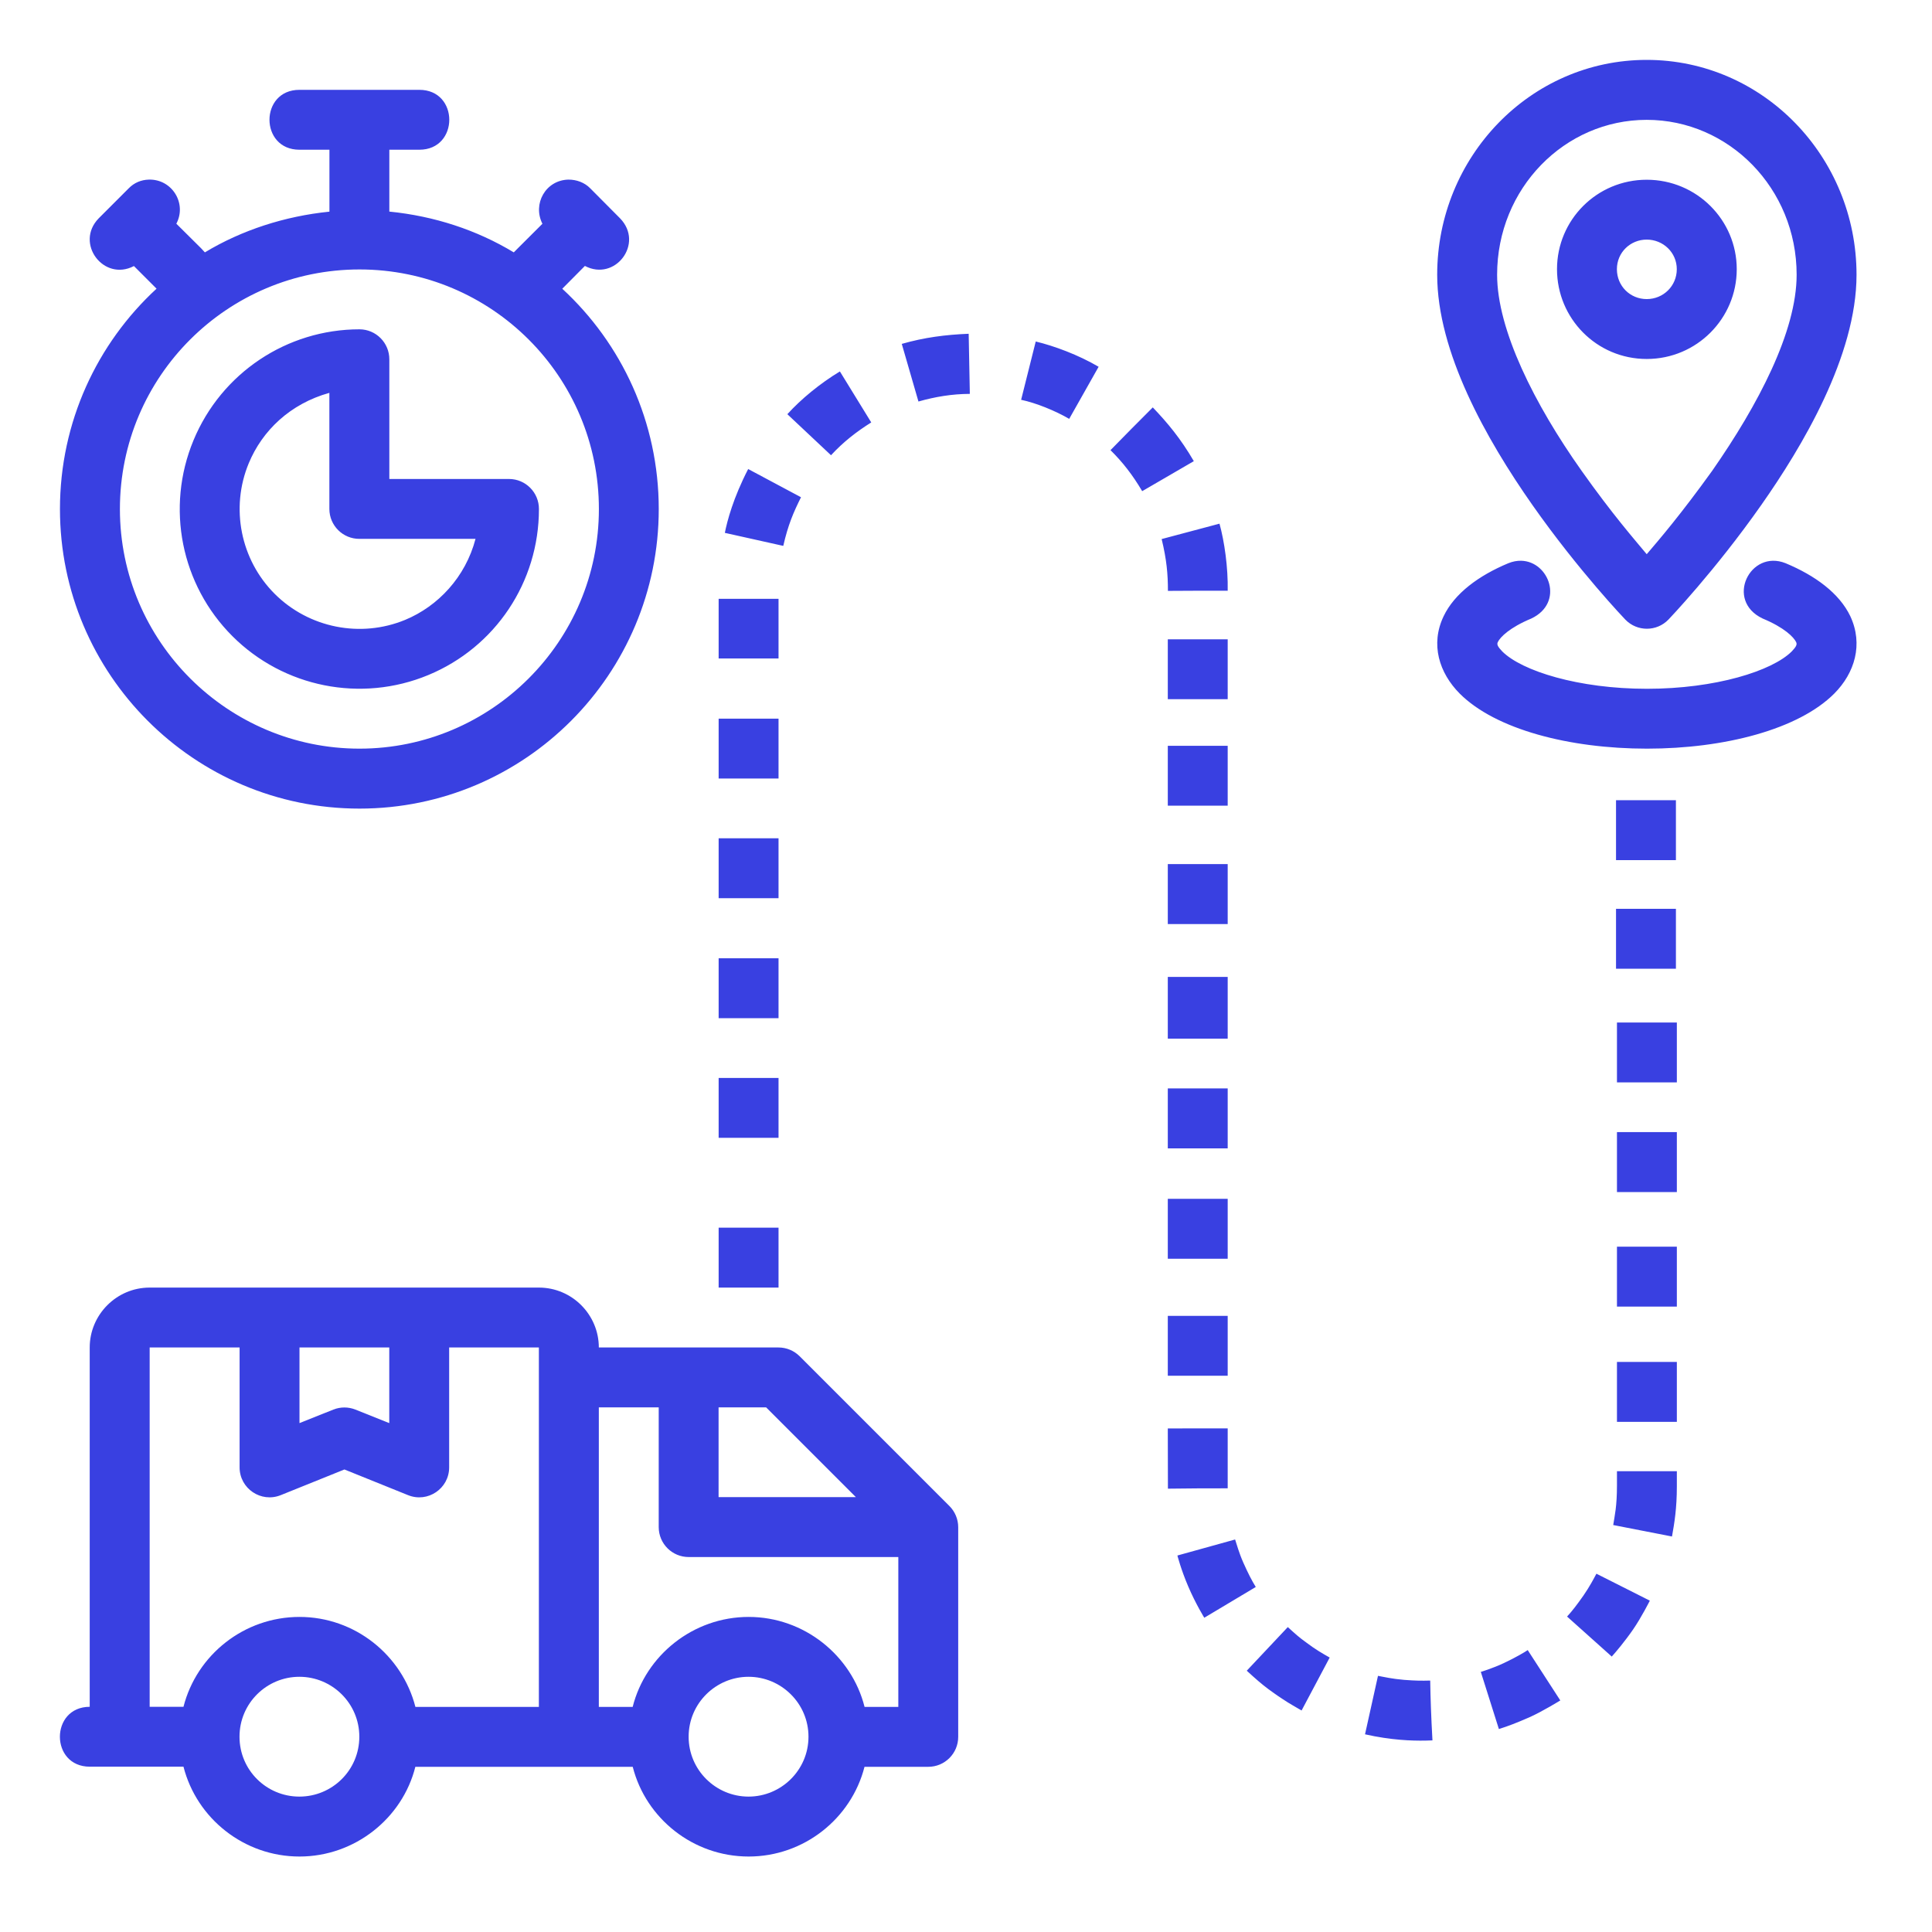 <svg width="62" height="62" viewBox="0 0 62 62" fill="none" xmlns="http://www.w3.org/2000/svg">
<path d="M52.845 1.922C49.108 1.922 46.121 5.036 46.121 8.817C46.121 11.293 47.691 14.089 49.178 16.208C50.666 18.327 52.158 19.883 52.158 19.883C52.536 20.275 53.164 20.275 53.542 19.883C53.542 19.883 55.033 18.327 56.52 16.208C57.824 14.351 59.578 11.428 59.578 8.817C59.578 5.036 56.583 1.922 52.845 1.922ZM9.611 2.883C8.327 2.88 8.327 4.807 9.611 4.805H10.572V6.792C9.138 6.938 7.757 7.385 6.575 8.099L6.451 7.965L5.659 7.179C6.005 6.527 5.519 5.742 4.775 5.764C4.526 5.771 4.305 5.865 4.131 6.043L3.166 7.008C2.392 7.805 3.325 9.046 4.298 8.538L5.024 9.264C3.116 11.022 1.924 13.546 1.924 16.336C1.924 21.632 6.225 25.949 11.537 25.949C16.848 25.949 21.14 21.632 21.14 16.336C21.14 13.545 19.951 11.024 18.044 9.266L18.77 8.534C19.739 9.046 20.679 7.813 19.9 7.008L18.941 6.043C18.759 5.856 18.5 5.762 18.239 5.764C17.506 5.782 17.085 6.548 17.407 7.181L16.621 7.965L16.488 8.099C15.302 7.382 13.941 6.934 12.494 6.79V4.805H13.455C14.739 4.807 14.739 2.88 13.455 2.883H9.611ZM52.845 3.846C55.48 3.846 57.656 6.045 57.656 8.817C57.656 10.641 56.421 12.992 54.946 15.108C53.943 16.504 53.237 17.327 52.845 17.785C52.464 17.326 51.745 16.507 50.755 15.108C49.245 12.977 48.044 10.585 48.044 8.817C48.044 6.045 50.211 3.846 52.845 3.846ZM52.845 5.768C51.243 5.768 49.966 7.059 49.966 8.639C49.966 10.219 51.239 11.52 52.845 11.52C54.451 11.52 55.734 10.219 55.734 8.639C55.734 7.059 54.447 5.768 52.845 5.768ZM52.845 7.689C53.37 7.689 53.81 8.1 53.81 8.639C53.81 9.178 53.377 9.598 52.845 9.598C52.313 9.598 51.888 9.178 51.888 8.639C51.888 8.1 52.321 7.689 52.845 7.689ZM11.537 8.647C15.771 8.647 19.219 12.079 19.219 16.336C19.219 20.593 15.757 24.025 11.537 24.025C7.317 24.025 3.848 20.593 3.848 16.336C3.848 12.079 7.302 8.647 11.537 8.647ZM11.537 10.568C9.208 10.568 7.103 11.971 6.209 14.131C5.313 16.292 5.81 18.767 7.457 20.414C9.104 22.061 11.59 22.556 13.742 21.664C15.894 20.773 17.295 18.684 17.295 16.336C17.297 15.805 16.868 15.373 16.338 15.371H12.494V11.535C12.497 11.004 12.068 10.57 11.537 10.568ZM31.086 10.711C30.352 10.74 29.662 10.828 28.939 11.036L29.474 12.885C30.011 12.733 30.548 12.642 31.123 12.64L31.086 10.711ZM33.238 10.959L32.769 12.83C33.249 12.931 33.864 13.181 34.312 13.442L35.256 11.77C34.6 11.386 33.837 11.104 33.238 10.959ZM26.953 11.92C26.321 12.302 25.711 12.802 25.267 13.292L26.668 14.609C27.067 14.178 27.48 13.858 27.959 13.556L26.953 11.92ZM10.57 12.607V16.336C10.572 16.867 11.005 17.296 11.537 17.293H15.26C14.938 18.522 14.056 19.455 13.005 19.891C11.575 20.483 9.913 20.155 8.812 19.054C7.724 17.966 7.386 16.307 7.982 14.868C8.416 13.82 9.31 12.958 10.57 12.607ZM36.994 13.074C36.513 13.552 36.085 13.989 35.637 14.446C36.021 14.824 36.344 15.236 36.654 15.762L38.311 14.799C37.889 14.074 37.467 13.569 36.994 13.074ZM24.01 15.052C23.53 15.98 23.338 16.713 23.261 17.1L25.136 17.518C25.291 16.84 25.46 16.45 25.705 15.957L24.01 15.052ZM37.279 17.299C37.44 17.967 37.48 18.42 37.48 18.962C38.292 18.958 38.736 18.954 39.398 18.958C39.413 18.209 39.293 17.378 39.135 16.805L37.279 17.299ZM48.405 18.074C47.454 18.47 46.676 19.044 46.327 19.776C45.895 20.681 46.186 21.596 46.845 22.259C47.991 23.405 50.36 24.025 52.853 24.025C55.346 24.025 57.717 23.405 58.862 22.259C59.522 21.596 59.799 20.677 59.379 19.776C59.026 19.037 58.252 18.47 57.301 18.074C56.162 17.618 55.347 19.269 56.563 19.848C57.261 20.138 57.564 20.446 57.641 20.608C57.68 20.69 57.63 20.765 57.5 20.904C56.872 21.532 55.05 22.104 52.853 22.104C50.655 22.104 48.835 21.532 48.208 20.904C48.078 20.765 48.026 20.69 48.065 20.608C48.142 20.446 48.446 20.138 49.144 19.848C50.208 19.341 49.716 18.014 48.814 17.995C48.685 17.992 48.547 18.017 48.405 18.074V18.074ZM23.062 19.217V21.131H24.984V19.217H23.062ZM37.476 20.516V22.438H39.398V20.516H37.476ZM23.062 23.062V24.984H24.984V23.062H23.062ZM37.476 23.933V25.855H39.398V23.933H37.476ZM51.86 25.679V27.603H53.782V25.679H51.86ZM23.062 26.902V28.824H24.984V26.902H23.062ZM37.476 27.73V29.654H39.398V27.73H37.476ZM51.86 29.164V31.088H53.782V29.164H51.86ZM23.062 30.752V32.674H24.984V30.752H23.062ZM37.476 31.351V33.331H39.398V31.351H37.476ZM51.89 32.813V34.735H53.812V32.813H51.89ZM23.062 34.592V36.514H24.984V34.592H23.062ZM37.476 34.928V36.852H39.398V34.928H37.476ZM51.89 36.33V38.254H53.812V36.33H51.89ZM37.476 38.471V40.395H39.398V38.471H37.476ZM23.062 39.398V41.32H24.984V39.398H23.062ZM51.89 40.008V41.93H53.812V40.008L51.89 40.008ZM4.803 41.32C3.736 41.32 2.879 42.194 2.879 43.242V54.773C1.602 54.777 1.603 56.695 2.883 56.695H5.888C6.313 58.359 7.833 59.578 9.611 59.578C11.388 59.578 12.914 58.35 13.329 56.699H20.305C20.728 58.361 22.248 59.578 24.025 59.578C25.802 59.578 27.32 58.357 27.743 56.699H29.785C30.319 56.701 30.752 56.268 30.75 55.734V49.01C30.75 48.754 30.648 48.509 30.466 48.328L25.664 43.526C25.483 43.344 25.238 43.242 24.982 43.242H19.217C19.217 42.194 18.362 41.32 17.293 41.32L4.803 41.32ZM37.476 42.227V44.149H39.398V42.227H37.476ZM4.803 43.242H7.689V47.088C7.688 47.769 8.377 48.235 9.009 47.981L11.053 47.157L13.095 47.981C13.727 48.236 14.415 47.769 14.414 47.088V43.242H17.293V54.777H13.331C12.905 53.116 11.391 51.889 9.611 51.889C7.833 51.889 6.313 53.106 5.888 54.773H4.803V43.242ZM9.611 43.242H12.492V45.669L11.405 45.235C11.178 45.145 10.925 45.145 10.698 45.235L9.611 45.669V43.242ZM51.89 43.706V45.628H53.812V43.706H51.89ZM19.217 45.164H21.139V49.01C21.141 49.54 21.573 49.969 22.103 49.967H28.828V54.777H27.745C27.33 53.126 25.805 51.889 24.025 51.889C22.246 51.889 20.72 53.119 20.303 54.777H19.217V45.164ZM23.06 45.164H24.586L27.467 48.045H23.06V45.164ZM37.476 45.84L37.48 47.773C38.221 47.762 38.759 47.762 39.398 47.762V45.838L37.476 45.84ZM51.89 47.212V47.666C51.89 48.346 51.818 48.632 51.77 48.94L53.656 49.308C53.735 48.866 53.812 48.407 53.812 47.694V47.212H51.89ZM37.784 49.918C37.784 49.918 37.899 50.367 38.129 50.905C38.375 51.48 38.647 51.915 38.647 51.915L40.299 50.928C40.169 50.717 40.044 50.472 39.899 50.145C39.754 49.818 39.689 49.557 39.636 49.404L37.784 49.918ZM51.231 50.502C51.154 50.645 51.017 50.911 50.815 51.202C50.612 51.492 50.455 51.697 50.289 51.877L51.723 53.161C51.849 53.023 52.149 52.667 52.412 52.285C52.675 51.903 52.945 51.367 52.945 51.367L51.231 50.502ZM40.01 53.615C40.298 53.879 40.483 54.041 40.708 54.209C40.85 54.308 40.907 54.358 41.151 54.518C41.404 54.689 41.563 54.767 41.769 54.892L42.671 53.193C42.422 53.052 42.206 52.927 41.924 52.713C41.691 52.547 41.572 52.438 41.327 52.215L40.01 53.615ZM49.026 52.953C48.955 53.006 48.622 53.201 48.258 53.371C47.895 53.542 47.521 53.653 47.521 53.653L48.101 55.487C48.408 55.39 48.675 55.287 49.077 55.111C49.478 54.935 50.072 54.569 50.072 54.569L49.026 52.953ZM43.805 55.656C44.644 55.845 45.304 55.865 45.74 55.858L45.969 55.851C45.926 55.065 45.906 54.518 45.897 53.931C45.616 53.938 45.447 53.938 45.062 53.909C44.677 53.877 44.412 53.815 44.221 53.78L43.805 55.656ZM9.607 53.81C10.658 53.81 11.531 54.661 11.531 55.733C11.531 56.806 10.662 57.655 9.607 57.655C8.553 57.655 7.686 56.806 7.686 55.733C7.686 54.661 8.557 53.81 9.607 53.81ZM24.021 53.81C25.068 53.81 25.945 54.661 25.945 55.733C25.945 56.806 25.068 57.655 24.021 57.655C22.975 57.655 22.099 56.806 22.099 55.733C22.099 54.661 22.975 53.81 24.021 53.81Z" fill="#3940E1"/>
</svg>
